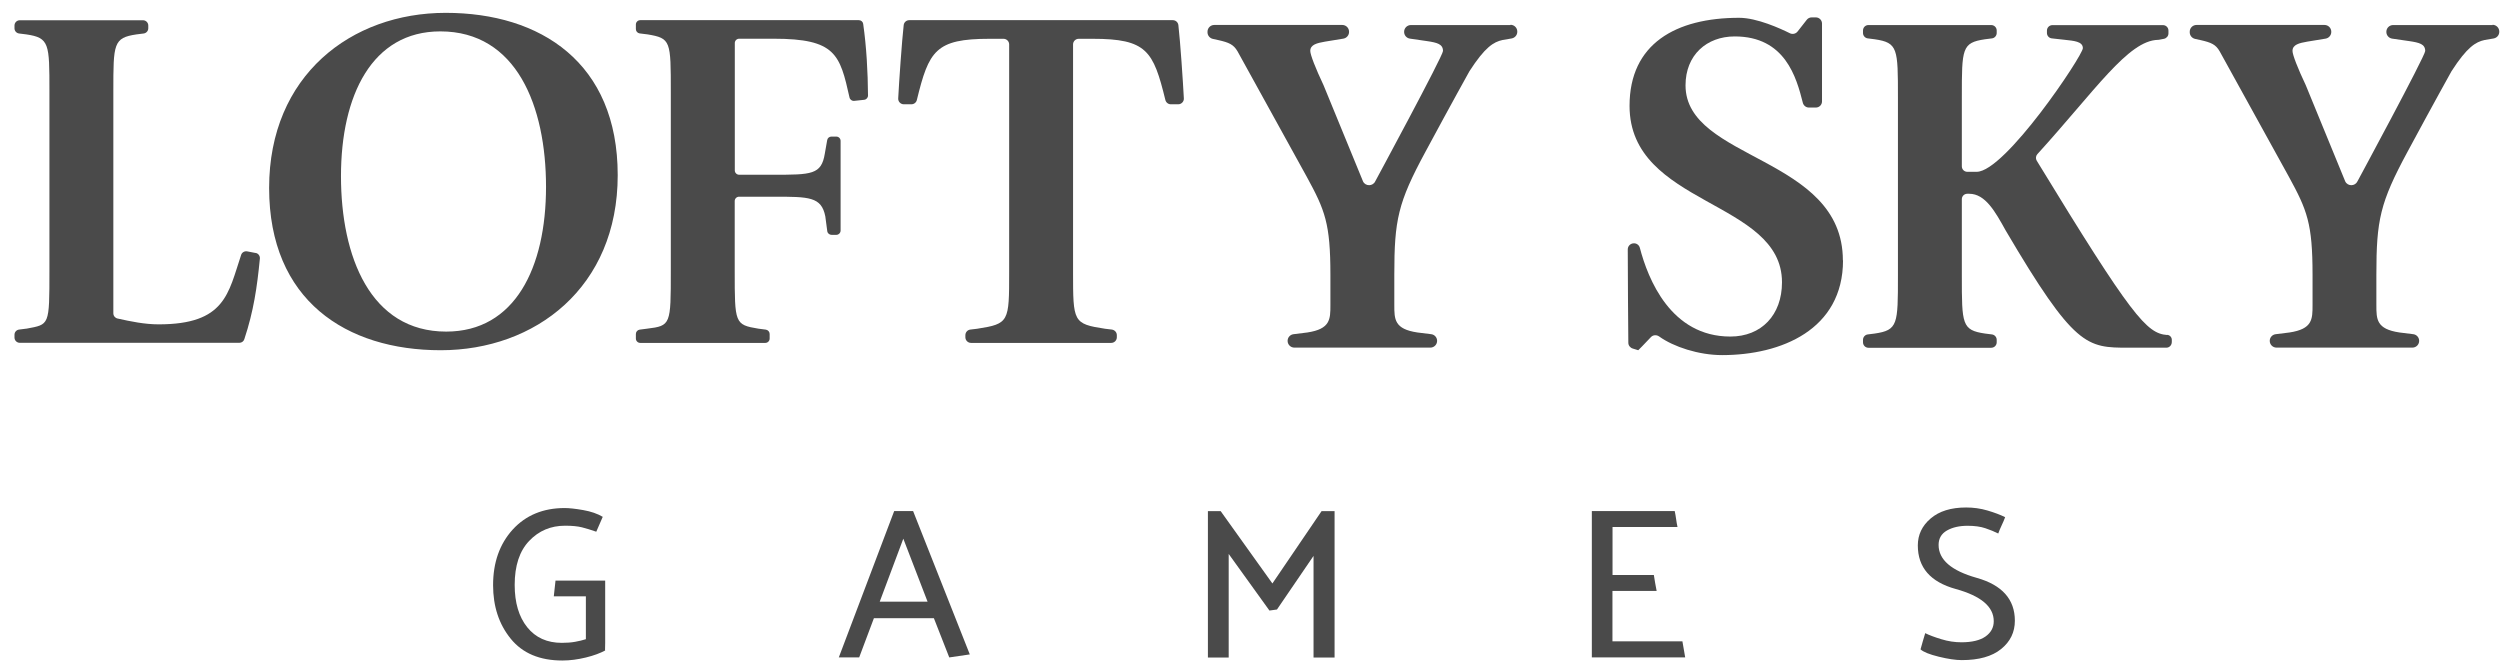 <svg width="166" height="44" viewBox="0 0 166 44" fill="none" xmlns="http://www.w3.org/2000/svg">
<g clip-path="url(#clip0_2318_417)">
<path d="M16.974 16.799L16.414 16.691C16.241 16.659 16.067 16.756 16.012 16.924C15.154 19.484 14.964 21.537 10.53 21.537C9.612 21.537 8.694 21.348 7.797 21.148C7.64 21.11 7.526 20.97 7.526 20.802V6.049C7.526 2.9 7.526 2.511 9.063 2.284L9.536 2.225C9.715 2.203 9.846 2.052 9.846 1.879V1.695C9.846 1.501 9.688 1.344 9.492 1.344H1.316C1.12 1.344 0.962 1.501 0.962 1.695V1.879C0.962 2.057 1.093 2.203 1.272 2.225L1.75 2.284C3.282 2.511 3.282 2.9 3.282 6.049V17.961C3.282 21.656 3.282 21.532 1.761 21.823C1.756 21.823 1.745 21.823 1.739 21.823L1.272 21.883C1.093 21.904 0.962 22.05 0.962 22.228V22.412C0.962 22.607 1.12 22.763 1.316 22.763H15.893C16.045 22.763 16.181 22.666 16.224 22.52C16.844 20.651 17.072 19.057 17.256 17.172C17.273 16.994 17.153 16.826 16.974 16.794" fill="#4A4A4A"/>
<path d="M29.595 0.853C23.325 0.853 17.87 5.007 17.87 12.478C17.87 19.949 22.994 23.255 29.264 23.255C35.534 23.255 41.016 19.095 41.016 11.63C41.016 4.164 35.898 0.853 29.595 0.853ZM29.628 22.018C24.597 22.018 22.641 17.053 22.641 11.694C22.641 6.336 24.7 2.084 29.237 2.084C34.3 2.084 36.256 7.049 36.256 12.407C36.256 17.766 34.197 22.018 29.628 22.018Z" fill="#4A4A4A"/>
<path d="M49.079 13.061H51.371C53.724 13.061 54.539 13.061 54.8 14.363L54.93 15.346C54.946 15.487 55.071 15.595 55.218 15.595H55.528C55.685 15.595 55.816 15.465 55.816 15.309V9.355C55.816 9.199 55.691 9.069 55.528 9.069H55.207C55.066 9.069 54.946 9.166 54.925 9.307L54.767 10.204C54.539 11.603 53.887 11.603 51.339 11.603H49.079C48.921 11.603 48.791 11.473 48.791 11.316V2.857C48.791 2.7 48.921 2.571 49.079 2.571H51.371C55.495 2.571 55.767 3.613 56.408 6.476C56.441 6.617 56.576 6.714 56.718 6.698L57.38 6.627C57.527 6.611 57.636 6.487 57.636 6.341C57.625 4.775 57.533 3.095 57.315 1.582C57.294 1.442 57.174 1.339 57.027 1.339H42.51C42.352 1.339 42.222 1.469 42.222 1.625V1.933C42.222 2.079 42.331 2.198 42.472 2.219L43.004 2.284C44.542 2.544 44.542 2.706 44.542 6.114V17.993C44.542 21.564 44.542 21.629 42.972 21.823L42.472 21.888C42.331 21.91 42.222 22.029 42.222 22.174V22.482C42.222 22.639 42.352 22.769 42.51 22.769H50.817C50.975 22.769 51.105 22.639 51.105 22.482V22.174C51.105 22.034 50.996 21.91 50.855 21.888L50.355 21.823C48.785 21.564 48.785 21.467 48.785 17.993V13.348C48.785 13.191 48.916 13.061 49.073 13.061" fill="#4A4A4A"/>
<path d="M60.515 6.925C60.689 6.925 60.841 6.806 60.879 6.638C61.678 3.37 62.118 2.576 65.704 2.576H66.633C66.84 2.576 67.008 2.743 67.008 2.949V18.058C67.008 21.369 67.008 21.499 64.884 21.829L64.433 21.883C64.243 21.904 64.101 22.066 64.101 22.255V22.396C64.101 22.601 64.27 22.769 64.476 22.769H73.783C73.99 22.769 74.158 22.601 74.158 22.396V22.255C74.158 22.066 74.017 21.91 73.827 21.883L73.376 21.829C71.251 21.505 71.251 21.375 71.251 18.058V2.949C71.251 2.743 71.42 2.576 71.626 2.576H72.555C76.141 2.576 76.581 3.37 77.38 6.638C77.423 6.806 77.57 6.925 77.744 6.925H78.233C78.445 6.925 78.619 6.746 78.608 6.536C78.553 5.461 78.369 2.727 78.244 1.668C78.222 1.479 78.065 1.339 77.874 1.339H60.374C60.184 1.339 60.026 1.479 60.005 1.668C59.885 2.727 59.695 5.461 59.641 6.536C59.63 6.746 59.798 6.925 60.016 6.925H60.505H60.515Z" fill="#4A4A4A"/>
<path d="M100.292 1.663H93.685C93.435 1.663 93.234 1.863 93.234 2.111V2.122C93.234 2.343 93.397 2.532 93.62 2.565L94.772 2.732C95.424 2.83 95.815 2.927 95.815 3.386C95.815 3.71 91.316 12.04 91.316 12.04C91.159 12.375 90.675 12.386 90.507 12.051L87.882 5.655C87.361 4.553 87.002 3.64 87.002 3.381C87.002 2.959 87.459 2.857 87.98 2.765L89.203 2.565C89.42 2.527 89.577 2.338 89.577 2.122V2.106C89.577 1.857 89.376 1.657 89.126 1.657H80.629C80.379 1.657 80.178 1.857 80.178 2.106V2.143C80.178 2.354 80.325 2.532 80.526 2.581L80.895 2.662C81.612 2.824 81.906 2.954 82.172 3.408L86.774 11.748C87.98 13.958 88.339 14.833 88.339 18.241V20.256C88.339 21.196 88.339 21.845 86.806 22.077L85.894 22.19C85.665 22.217 85.497 22.406 85.497 22.633C85.497 22.882 85.698 23.082 85.948 23.082H94.973C95.222 23.082 95.424 22.882 95.424 22.633C95.424 22.406 95.255 22.217 95.032 22.19L94.12 22.077C92.582 21.85 92.582 21.202 92.582 20.256V18.241C92.582 14.606 92.821 13.461 94.641 10.095C96.456 6.724 97.564 4.742 97.57 4.731C98.607 3.121 99.178 2.786 99.765 2.657L100.368 2.554C100.585 2.516 100.748 2.333 100.748 2.111V2.095C100.748 1.846 100.547 1.646 100.297 1.646" fill="#4A4A4A"/>
<path d="M165.511 1.663H158.905C158.655 1.663 158.454 1.863 158.454 2.111V2.122C158.454 2.343 158.617 2.532 158.839 2.565L159.991 2.732C160.643 2.83 161.034 2.927 161.034 3.386C161.034 3.71 156.536 12.04 156.536 12.04C156.378 12.375 155.895 12.386 155.726 12.051L153.102 5.655C152.58 4.553 152.222 3.64 152.222 3.381C152.222 2.959 152.678 2.857 153.2 2.765L154.422 2.565C154.64 2.527 154.797 2.338 154.797 2.122V2.106C154.797 1.857 154.596 1.657 154.346 1.657H145.849C145.599 1.657 145.398 1.857 145.398 2.106V2.143C145.398 2.354 145.545 2.532 145.746 2.581L146.115 2.662C146.832 2.824 147.126 2.954 147.386 3.408L151.988 11.748C153.194 13.958 153.553 14.833 153.553 18.241V20.256C153.553 21.196 153.553 21.845 152.021 22.077L151.108 22.19C150.88 22.217 150.711 22.406 150.711 22.633C150.711 22.882 150.913 23.082 151.162 23.082H160.181C160.431 23.082 160.632 22.882 160.632 22.633C160.632 22.406 160.464 22.217 160.241 22.19L159.328 22.077C157.791 21.85 157.791 21.202 157.791 20.256V18.241C157.791 14.606 158.035 13.461 159.85 10.095C161.665 6.724 162.773 4.742 162.779 4.731C163.816 3.121 164.387 2.786 164.974 2.657L165.577 2.554C165.794 2.516 165.952 2.333 165.952 2.111V2.095C165.952 1.846 165.75 1.646 165.501 1.646" fill="#4A4A4A"/>
<path d="M122.367 17.291C122.367 10.344 111.919 10.668 111.919 5.666C111.919 3.651 113.326 2.419 115.184 2.419C118.531 2.419 119.281 5.131 119.71 6.833C119.759 7.011 119.922 7.141 120.106 7.141H120.574C120.802 7.141 120.981 6.957 120.981 6.736V1.56C120.981 1.339 120.796 1.155 120.574 1.155H120.291C120.166 1.155 120.047 1.215 119.971 1.312L119.357 2.095C119.237 2.246 119.025 2.295 118.851 2.209C118.21 1.89 116.656 1.182 115.483 1.182C111.272 1.182 108.202 2.906 108.202 7.027C108.202 13.682 118.324 13.261 118.324 18.744C118.324 20.921 116.955 22.347 114.896 22.347C110.935 22.347 109.425 18.517 108.887 16.459C108.838 16.27 108.664 16.14 108.469 16.157C108.251 16.168 108.083 16.346 108.083 16.562C108.083 18.55 108.115 21.769 108.121 22.758C108.121 22.936 108.24 23.087 108.409 23.142L108.762 23.25C108.762 23.25 108.773 23.26 108.784 23.25C108.784 23.25 109.164 22.877 109.62 22.385C109.762 22.234 109.995 22.218 110.169 22.342C111.12 23.028 112.793 23.579 114.347 23.579C118.265 23.579 122.377 21.894 122.377 17.28" fill="#4A4A4A"/>
<path d="M143.898 22.244C142.54 22.142 141.562 21.04 135.238 10.668C135.156 10.533 135.173 10.354 135.281 10.236C139.128 6.006 141.312 2.684 143.295 2.646C143.317 2.646 143.339 2.646 143.36 2.64L143.692 2.576C143.86 2.538 143.985 2.392 143.985 2.219V2.03C143.985 1.83 143.822 1.668 143.621 1.668H136.281C136.08 1.668 135.917 1.83 135.917 2.03V2.192C135.917 2.376 136.058 2.532 136.243 2.549L137.123 2.646C137.677 2.711 138.302 2.743 138.302 3.197C138.302 3.683 133.141 11.408 131.25 11.408H130.63C130.429 11.408 130.266 11.246 130.266 11.046V6.438C130.266 3.224 130.266 2.835 131.799 2.608L132.266 2.549C132.445 2.527 132.581 2.37 132.581 2.192V2.025C132.581 1.825 132.418 1.663 132.217 1.663H124.062C123.861 1.663 123.703 1.825 123.703 2.025V2.192C123.703 2.37 123.839 2.527 124.018 2.549L124.486 2.608C126.023 2.835 126.023 3.224 126.023 6.47V18.317C126.023 21.531 126.023 21.92 124.486 22.147L124.018 22.206C123.839 22.228 123.703 22.385 123.703 22.563V22.73C123.703 22.93 123.866 23.092 124.062 23.092H132.217C132.418 23.092 132.581 22.93 132.581 22.73V22.563C132.581 22.385 132.445 22.228 132.266 22.206L131.799 22.147C130.266 21.92 130.266 21.531 130.266 18.317V13.223C130.266 13.023 130.429 12.866 130.63 12.866H130.755C131.831 12.866 132.489 14.066 133.173 15.297C137.742 23.06 138.557 23.087 141.334 23.087H143.844C144.045 23.087 144.208 22.925 144.208 22.703V22.563C144.208 22.39 144.072 22.244 143.898 22.233" fill="#4A4A4A"/>
<path d="M36.892 38.553H40.184V42.696C40.184 42.772 40.184 42.853 40.179 42.934C40.179 43.015 40.174 43.091 40.174 43.172L40.19 43.188C39.864 43.366 39.435 43.528 38.902 43.658C38.37 43.788 37.848 43.858 37.343 43.858C35.838 43.858 34.697 43.377 33.915 42.415C33.132 41.454 32.741 40.265 32.741 38.855C32.741 37.348 33.176 36.122 34.04 35.166C34.909 34.215 36.061 33.734 37.495 33.734C37.794 33.734 38.201 33.778 38.723 33.869C39.245 33.961 39.679 34.112 40.022 34.318L39.592 35.306C39.239 35.182 38.919 35.085 38.642 35.015C38.364 34.944 37.989 34.907 37.522 34.907C36.571 34.907 35.778 35.242 35.137 35.917C34.496 36.587 34.175 37.564 34.175 38.839C34.175 40.022 34.453 40.957 35.007 41.648C35.561 42.34 36.327 42.685 37.305 42.685C37.631 42.685 37.924 42.664 38.191 42.615C38.451 42.567 38.69 42.513 38.902 42.442V39.596H36.772L36.886 38.553H36.892Z" fill="#4A4A4A"/>
<path d="M60.63 33.935L64.395 43.453L63.031 43.653L62.01 41.049H58.027L57.049 43.653H55.696L59.374 33.935H60.624H60.63ZM59.977 35.777L58.413 39.952H61.591L59.983 35.777H59.977Z" fill="#4A4A4A"/>
<path d="M84.291 40.541L81.585 36.781V43.658H80.205V33.94H81.053L84.487 38.742L87.752 33.94H88.616V43.658H87.219V36.911L84.791 40.471L84.285 40.541H84.291Z" fill="#4A4A4A"/>
<path d="M105.698 43.653V33.935H111.201C111.239 34.113 111.272 34.291 111.294 34.464C111.316 34.637 111.348 34.81 111.386 34.993H107.072V38.181H109.816C109.843 38.359 109.876 38.542 109.903 38.715C109.93 38.894 109.963 39.066 110.001 39.239H107.067V42.583H111.712L111.897 43.653H105.687H105.698Z" fill="#4A4A4A"/>
<path d="M127.827 42.038C128.093 42.172 128.457 42.308 128.903 42.443C129.354 42.583 129.799 42.648 130.239 42.648C130.94 42.648 131.473 42.518 131.837 42.264C132.201 42.005 132.385 41.67 132.385 41.249C132.385 40.287 131.543 39.574 129.864 39.11C128.18 38.645 127.343 37.684 127.343 36.214C127.343 35.512 127.626 34.912 128.196 34.426C128.767 33.94 129.549 33.697 130.549 33.697C131.038 33.697 131.511 33.762 131.967 33.897C132.423 34.032 132.815 34.178 133.141 34.34C133.075 34.518 132.999 34.702 132.912 34.88C132.825 35.063 132.749 35.242 132.684 35.425C132.434 35.301 132.152 35.182 131.826 35.074C131.505 34.966 131.114 34.912 130.652 34.912C130.103 34.912 129.647 35.015 129.278 35.225C128.908 35.436 128.723 35.755 128.723 36.182C128.723 37.165 129.566 37.894 131.255 38.37C132.94 38.845 133.787 39.796 133.787 41.216C133.787 41.978 133.483 42.605 132.874 43.096C132.266 43.588 131.397 43.831 130.266 43.831C129.854 43.831 129.343 43.755 128.729 43.604C128.115 43.453 127.713 43.291 127.523 43.118C127.572 42.94 127.621 42.756 127.675 42.578C127.729 42.399 127.784 42.216 127.838 42.032L127.827 42.038Z" fill="#4A4A4A"/>
</g>
<defs>
<clipPath id="clip0_2318_417">
<rect width="165" height="43" fill="white" transform="translate(0.962 0.853)"/>
</clipPath>
</defs>
</svg>

